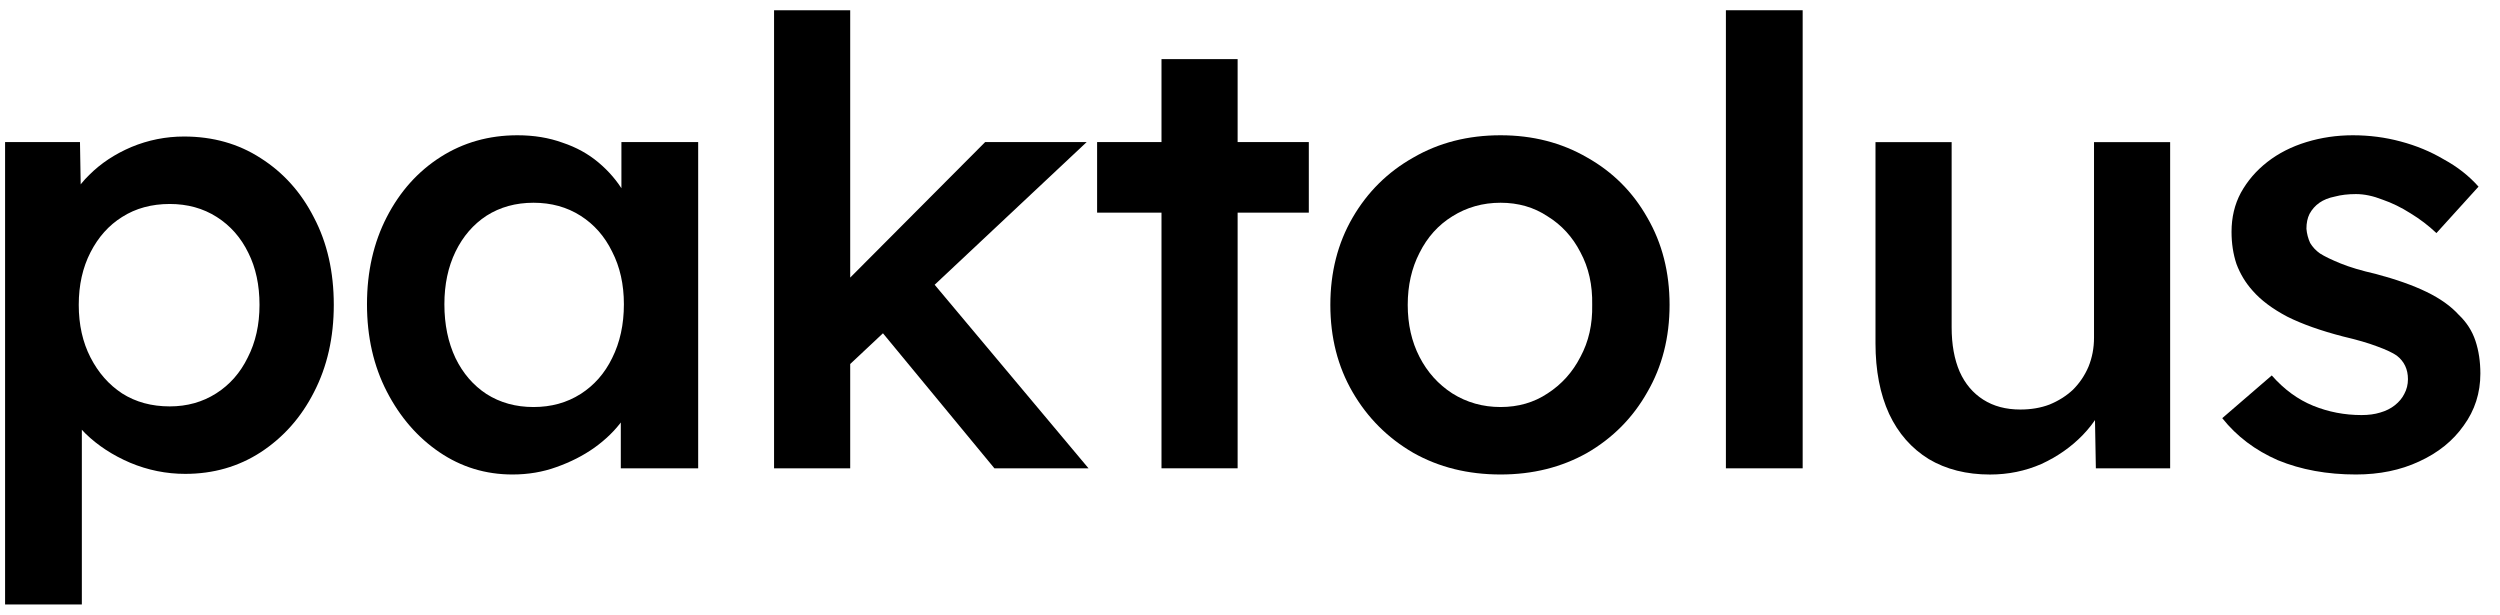 <svg width="122" height="30" viewBox="0 0 122 30" fill="none" xmlns="http://www.w3.org/2000/svg">
<path d="M114.971 23.155C113.561 23.155 112.292 22.924 111.164 22.46C110.057 21.977 109.15 21.292 108.446 20.406L110.862 18.322C111.466 19.007 112.141 19.5 112.886 19.802C113.631 20.104 114.417 20.255 115.242 20.255C115.585 20.255 115.887 20.215 116.149 20.134C116.431 20.054 116.672 19.933 116.874 19.772C117.075 19.611 117.226 19.43 117.327 19.228C117.448 19.007 117.508 18.765 117.508 18.503C117.508 18.02 117.327 17.637 116.964 17.355C116.763 17.214 116.441 17.063 115.998 16.902C115.575 16.741 115.021 16.58 114.336 16.419C113.249 16.137 112.342 15.815 111.617 15.452C110.892 15.069 110.329 14.647 109.926 14.183C109.583 13.801 109.322 13.368 109.14 12.884C108.979 12.401 108.899 11.877 108.899 11.314C108.899 10.609 109.05 9.974 109.352 9.41C109.674 8.826 110.107 8.323 110.651 7.9C111.194 7.477 111.829 7.155 112.554 6.933C113.279 6.712 114.034 6.601 114.819 6.601C115.625 6.601 116.4 6.702 117.146 6.903C117.911 7.105 118.616 7.397 119.26 7.779C119.925 8.142 120.489 8.585 120.952 9.108L118.898 11.374C118.515 11.011 118.092 10.689 117.629 10.407C117.186 10.125 116.733 9.904 116.269 9.743C115.806 9.561 115.373 9.471 114.971 9.471C114.588 9.471 114.246 9.511 113.943 9.592C113.641 9.652 113.39 9.753 113.188 9.894C112.987 10.035 112.826 10.216 112.705 10.438C112.604 10.639 112.554 10.881 112.554 11.162C112.574 11.404 112.634 11.636 112.735 11.857C112.856 12.059 113.017 12.23 113.218 12.371C113.44 12.512 113.772 12.673 114.215 12.854C114.658 13.035 115.232 13.207 115.937 13.368C116.924 13.63 117.75 13.922 118.414 14.244C119.079 14.566 119.602 14.939 119.985 15.361C120.368 15.724 120.64 16.147 120.801 16.63C120.962 17.114 121.042 17.647 121.042 18.231C121.042 19.178 120.771 20.024 120.227 20.769C119.703 21.514 118.978 22.098 118.052 22.521C117.146 22.944 116.118 23.155 114.971 23.155Z" fill="black"/>
<path d="M97.113 23.157C95.965 23.157 94.968 22.905 94.122 22.402C93.276 21.878 92.632 21.143 92.189 20.197C91.746 19.23 91.524 18.082 91.524 16.753V6.935H95.24V15.967C95.24 16.813 95.371 17.538 95.633 18.142C95.894 18.726 96.277 19.18 96.781 19.502C97.284 19.824 97.888 19.985 98.593 19.985C99.117 19.985 99.59 19.904 100.013 19.743C100.456 19.562 100.838 19.32 101.161 19.018C101.483 18.696 101.735 18.324 101.916 17.901C102.097 17.458 102.188 16.984 102.188 16.481V6.935H105.903V22.855H102.278L102.218 19.532L102.883 19.169C102.641 19.935 102.228 20.619 101.644 21.224C101.08 21.808 100.405 22.281 99.62 22.643C98.835 22.986 97.999 23.157 97.113 23.157Z" fill="black"/>
<path d="M84.224 22.854V0.5H87.97V22.854H84.224Z" fill="black"/>
<path d="M73.228 23.155C71.637 23.155 70.218 22.803 68.969 22.098C67.72 21.373 66.733 20.386 66.008 19.137C65.283 17.889 64.921 16.469 64.921 14.878C64.921 13.287 65.283 11.867 66.008 10.619C66.733 9.37 67.72 8.393 68.969 7.689C70.218 6.964 71.637 6.601 73.228 6.601C74.799 6.601 76.209 6.964 77.457 7.689C78.706 8.393 79.683 9.37 80.388 10.619C81.113 11.867 81.475 13.287 81.475 14.878C81.475 16.469 81.113 17.889 80.388 19.137C79.683 20.386 78.706 21.373 77.457 22.098C76.209 22.803 74.799 23.155 73.228 23.155ZM73.228 19.863C74.094 19.863 74.859 19.641 75.524 19.198C76.209 18.755 76.743 18.161 77.125 17.416C77.528 16.671 77.719 15.825 77.699 14.878C77.719 13.912 77.528 13.056 77.125 12.31C76.743 11.565 76.209 10.981 75.524 10.558C74.859 10.115 74.094 9.894 73.228 9.894C72.362 9.894 71.577 10.115 70.872 10.558C70.187 10.981 69.654 11.575 69.271 12.341C68.888 13.086 68.697 13.932 68.697 14.878C68.697 15.825 68.888 16.671 69.271 17.416C69.654 18.161 70.187 18.755 70.872 19.198C71.577 19.641 72.362 19.863 73.228 19.863Z" fill="black"/>
<path d="M56.681 22.853V2.885H60.396V22.853H56.681ZM53.539 10.377V6.933H63.87V10.377H53.539Z" fill="black"/>
<path d="M41.248 17.991L40.523 14.517L48.075 6.934H53.029L41.248 17.991ZM37.774 22.854V0.5H41.49V22.854H37.774ZM48.528 22.854L42.668 15.755L45.296 13.52L53.12 22.854H48.528Z" fill="black"/>
<path d="M25.008 23.155C23.699 23.155 22.511 22.793 21.444 22.068C20.376 21.343 19.52 20.356 18.876 19.107C18.232 17.859 17.909 16.439 17.909 14.848C17.909 13.257 18.232 11.837 18.876 10.589C19.52 9.34 20.397 8.363 21.504 7.658C22.612 6.954 23.86 6.601 25.25 6.601C26.056 6.601 26.791 6.722 27.455 6.964C28.12 7.185 28.704 7.507 29.207 7.93C29.711 8.353 30.124 8.836 30.446 9.38C30.788 9.924 31.02 10.508 31.141 11.132L30.325 10.921V6.933H34.071V22.853H30.295V19.047L31.171 18.896C31.03 19.44 30.768 19.973 30.386 20.497C30.023 21 29.56 21.453 28.996 21.856C28.452 22.239 27.838 22.551 27.153 22.793C26.489 23.034 25.774 23.155 25.008 23.155ZM26.035 19.863C26.901 19.863 27.667 19.651 28.331 19.228C28.996 18.805 29.509 18.221 29.872 17.476C30.255 16.711 30.446 15.835 30.446 14.848C30.446 13.881 30.255 13.025 29.872 12.28C29.509 11.535 28.996 10.951 28.331 10.528C27.667 10.105 26.901 9.894 26.035 9.894C25.169 9.894 24.404 10.105 23.74 10.528C23.095 10.951 22.592 11.535 22.229 12.28C21.867 13.025 21.686 13.881 21.686 14.848C21.686 15.835 21.867 16.711 22.229 17.476C22.592 18.221 23.095 18.805 23.74 19.228C24.404 19.651 25.169 19.863 26.035 19.863Z" fill="black"/>
<path d="M0.248 29.499V6.934H3.903L3.964 10.559L3.329 10.287C3.45 9.662 3.793 9.078 4.357 8.535C4.92 7.971 5.605 7.518 6.411 7.175C7.236 6.833 8.092 6.662 8.978 6.662C10.388 6.662 11.637 7.014 12.724 7.719C13.832 8.424 14.698 9.39 15.322 10.619C15.967 11.847 16.289 13.267 16.289 14.878C16.289 16.469 15.967 17.889 15.322 19.138C14.698 20.366 13.832 21.343 12.724 22.068C11.637 22.773 10.408 23.125 9.039 23.125C8.112 23.125 7.216 22.944 6.35 22.581C5.504 22.219 4.779 21.746 4.175 21.162C3.591 20.578 3.229 19.963 3.088 19.319L3.994 18.896V29.499H0.248ZM8.284 19.832C9.129 19.832 9.885 19.621 10.549 19.198C11.214 18.775 11.727 18.191 12.09 17.446C12.473 16.701 12.664 15.845 12.664 14.878C12.664 13.912 12.483 13.066 12.12 12.341C11.758 11.596 11.244 11.012 10.579 10.589C9.915 10.166 9.15 9.954 8.284 9.954C7.398 9.954 6.622 10.166 5.958 10.589C5.313 10.992 4.8 11.565 4.417 12.311C4.034 13.056 3.843 13.912 3.843 14.878C3.843 15.845 4.034 16.701 4.417 17.446C4.8 18.191 5.313 18.775 5.958 19.198C6.622 19.621 7.398 19.832 8.284 19.832Z" fill="black"/>
</svg>
